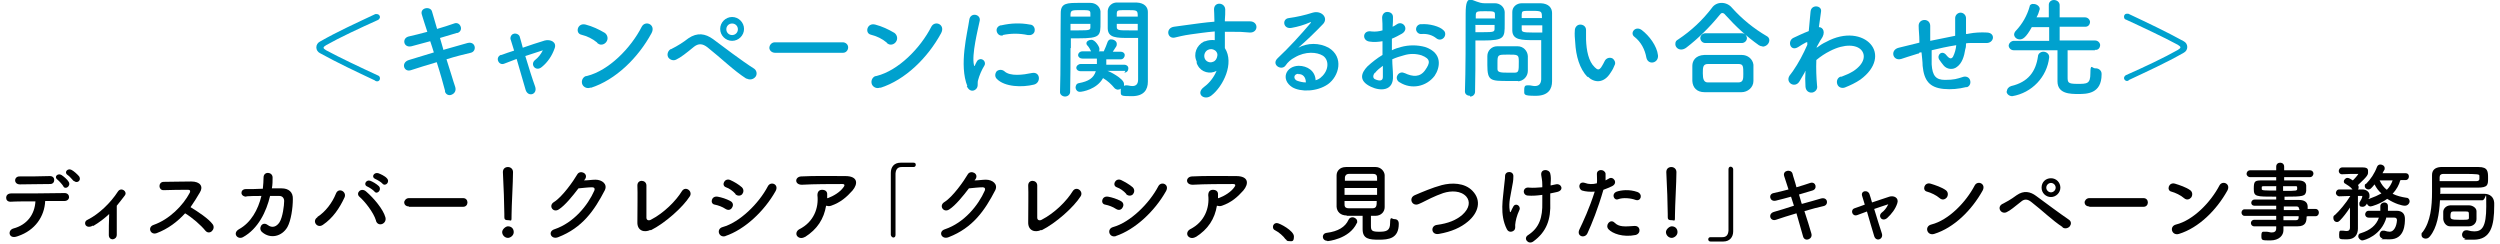 <?xml version="1.0" encoding="UTF-8"?>
<svg id="_レイヤー_1" xmlns="http://www.w3.org/2000/svg" version="1.1" viewBox="0 0 691.5 67.6">
  <!-- Generator: Adobe Illustrator 29.0.0, SVG Export Plug-In . SVG Version: 2.1.0 Build 186)  -->
  <defs>
    <style>
      .st0 {
        fill: #00a1ce;
      }
    </style>
  </defs>
  <g id="_レイヤー_2">
    <g id="_デザイン">
      <path class="st0" d="M103.8,22.3c-5.3-2.5-10.4-4.9-15.3-7.6-.6-.3-1-.9-1-1.6s.4-1.3,1-1.6c4.9-2.8,10-5.1,15.3-7.6,0,0,.3,0,.5,0,.4,0,.8.4.8.8h0c0,.3-.2.6-.5.8-4.9,2.2-10.7,4.9-14.4,7-.5.3-.7.5-.7.7s.2.4.7.7c3.7,2,9.4,4.7,14.4,7,.3.1.5.4.5.8s-.3.8-.7.8h0c-.2,0-.3,0-.5-.1h-.1Z"/>
      <path class="st0" d="M122.6,13.8c2.4-.7,4.9-1.4,6.7-1.9,2.3-.6,2.7,2.3.9,2.7-1.7.4-4.2,1-6.7,1.8,1,3,1.8,5.9,2.4,7.6.3.9,0,1.8-1,2.2h0c-.7.3-1.5,0-1.8-.8v-.3c-.5-1.9-1.3-4.8-2.3-7.9-2.7.8-5.3,1.6-7.1,2.2-2,.7-2.9-2.1-.6-2.8,1.7-.5,4.3-1.3,6.9-2.1-.3-1.1-.7-2.1-1-3.1-1.9.5-3.7,1-5.2,1.4-2.2.5-2.7-2.2-.8-2.7,1.7-.4,3.4-.8,5.2-1.3-.6-1.9-1.2-3.6-1.5-4.7-.7-2,2.4-2.5,2.8-.9.3,1.1.8,2.8,1.4,4.8,1.7-.5,3.3-1,4.7-1.5.7-.3,1.5,0,1.8.8.3.7,0,1.5-.8,1.8h-.2c-1.3.4-3,.9-4.7,1.4l.9,3.1v.2Z"/>
      <path class="st0" d="M150.2,13.9c-1.2.4-3,1-4.9,1.6.9,3,2,6.5,2.7,8.4.8,2.2-1.9,3.1-2.6,1-.6-2-1.6-5.5-2.5-8.6-1.3.5-2.4.9-3.4,1.3-.7.3-1.4,0-1.7-.7s0-1.4.7-1.7h.2c1.1-.4,2.2-.8,3.5-1.2-.4-1.2-.7-2.2-.9-2.9-.3-.6,0-1.4.6-1.7,0,0,.2,0,.3-.1.7-.1,1.5.3,1.6,1,.2.7.5,1.7.8,2.9,2-.7,4.1-1.4,6.1-2,1.5-.4,3.4.4,2.7,2.2-.7,2-1.9,3.8-3.5,5.1-1.7,1.5-3.4-.7-1.9-1.9.9-.7,1.6-1.6,2.1-2.6h0Z"/>
      <path class="st0" d="M165.2,11.8c-1.3-1.1-2.8-1.8-4.4-2.2-1.8-.4-1.1-3.4,1.2-2.8,1.9.5,3.6,1.3,5.3,2.3.8.6,1,1.7.4,2.5h0c-.5.7-1.5,1-2.2.5,0,0-.2-.1-.3-.2h0ZM163.4,24.2c-.9.4-1.9,0-2.3-.8-.4-.9,0-1.9.8-2.3.2,0,.3-.1.5-.1,6-1.5,12.1-7.7,15.1-13.6,1-1.9,4-.6,2.7,1.8-3.7,6.8-9.9,12.9-16.8,15.1h0Z"/>
      <path class="st0" d="M206.5,21.8c-3.6-2.3-7-5.7-10.8-8.7-1.4-1.1-2.5-1.1-3.7-.2-2.2,1.8-3.7,3-5,3.6-.8.4-1.8,0-2.2-.7-.4-.8,0-1.8.7-2.2.1,0,.2,0,.3-.1,1.6-.8,3.2-1.8,4.6-2.9,2.5-1.7,4.7-1.3,6.8.2,2.4,1.8,8.2,6.2,11.4,8.2.7.5.9,1.5.4,2.2h0c-.6.8-1.7,1-2.5.5h0ZM202.5,11.3c-1.8,0-3.3-1.5-3.3-3.3s1.5-3.3,3.3-3.3,3.3,1.5,3.3,3.3-1.5,3.3-3.3,3.3h0ZM202.5,6.5c-.9,0-1.6.7-1.6,1.6s.7,1.6,1.6,1.6,1.6-.7,1.6-1.6h0c0-.9-.7-1.6-1.6-1.6Z"/>
      <path class="st0" d="M214.4,14.6c-.8,0-1.5-.5-1.6-1.3h0c0-.9.7-1.6,1.5-1.6h18.8c.8,0,1.5.6,1.5,1.4s-.6,1.5-1.4,1.5h-18.9.1Z"/>
      <path class="st0" d="M245.3,11.8c-1.3-1.1-2.8-1.8-4.4-2.2-1.8-.4-1.1-3.4,1.2-2.8,1.9.5,3.6,1.3,5.3,2.3.8.6,1,1.7.4,2.5h0c-.5.7-1.5,1-2.2.5,0,0-.2-.1-.3-.2h0ZM243.5,24.2c-.9.4-1.9,0-2.3-.8-.4-.9,0-1.9.8-2.3.2,0,.3-.1.5-.1,6-1.5,12.1-7.7,15.1-13.6,1-1.9,4-.6,2.7,1.8-3.7,6.8-9.9,12.9-16.8,15.1h0Z"/>
      <path class="st0" d="M267.6,23.9c-2.4-5.9,0-14.8.5-18.4.3-2.2,3.2-1.6,2.9.2-.5,2.4-2.3,9.5-1.6,12.3,0,.4.2.3.3,0,0-.1.4-.8.5-1,.3-.6,1.1-.8,1.6-.5.6.3.8,1.1.5,1.6-.8,1.3-1.4,2.7-1.8,4.2-.2.8.2,1.7-.6,2.4s-1.9.5-2.5-.9h.2ZM275.7,21.8c-.6-.6-.5-1.5,0-2.1.6-.5,1.5-.5,2.1,0,1.6,1.5,5.2,1,7.6.5s2.6,2.7.6,3.2c-3.2.8-8.1.7-10.3-1.6h0ZM277.4,9.8c-.8.2-1.5-.3-1.7-1.1s.3-1.5,1.1-1.7h.2c2.6-.6,5.3-.7,7.9-.2.8,0,1.4.8,1.3,1.6,0,.8-.8,1.4-1.6,1.3h-.3c-2.3-.5-4.7-.5-7,0h.1Z"/>
      <path class="st0" d="M296.1,13.2c0,3.4,0,7.9-.1,12.2,0,.8-.7,1.3-1.4,1.3h0c-.7,0-1.4-.5-1.4-1.2h0c.2-5.6.1-15.5.2-21.9,0-2.8,1.8-2.8,5.2-2.8s2.4,0,3,0c1.4,0,2.6.9,2.8,2.3v3.1c0,3.7,0,4.4-6.1,4.4s-1.6,0-2.1,0v2.7h-.1ZM301.6,4.6v-.9c0-.9-.4-.9-2.7-.9s-2.7,0-2.8,1.1v.7s5.5,0,5.5,0ZM296.1,6.6v1.8h2.3c3,0,3.2-.1,3.2-.9v-.9s-5.5,0-5.5,0ZM311.3,19.6h-5.2.2c.3,0,4.6,2.1,4.6,3.6s0,.4-.1.6c.2-.1.4-.2.6-.2h.2c.5,0,1,.2,1.6.2.9,0,1.6-.4,1.6-1.8v-11.5h-2.2c-3.8,0-6.1,0-6.2-2.6V3c.1-1.4,1.3-2.4,2.7-2.3h5.3c2.2.1,3.1,1.3,3.1,2.6v15.5c0,3.9,0,2.7,0,3.8,0,2.2-1.1,4-4.4,4s-3.1-.1-3.1-1.6v-.5c-.2.2-.5.3-.8.3s-.7-.2-.9-.4c-.9-1.1-2-2.1-3.2-2.8-1.7,3.1-5.7,3.8-6.4,3.8s-1.1-.5-1.2-1.1h0c0-.7.3-1.2.9-1.3,2.7-.5,4.1-1.4,4.7-3.3h-4.2c-.6,0-1.1-.3-1.2-.9h0c0-.6.6-1.1,1.2-1.1h4.5v-1.5h-4c-.6,0-1.1-.3-1.2-.9h0c0-.6.5-1.1,1.2-1.1h2.4c-.3-.6-.6-1.2-1.1-1.7-.1-.1-.2-.3-.2-.5,0-.6.7-1,1.4-1,1,0,2.2,1.9,2.2,2.5s0,.5-.2.7h1.4c.4-.9.8-1.8,1.1-2.7.2-.4.6-.7,1-.6.7,0,1.5.5,1.5,1.2s0,.5-1.1,2.2h2.2c.6,0,1.1.4,1.1.9h0c0,.7-.5,1.2-1,1.2h-4.1v1.5h5c.6,0,1.1.4,1.1,1h0c0,.7-.4,1.1-1,1.2h-.1l.3-.5ZM314.7,4.6c0-1.8-.1-1.8-2.9-1.8s-2.8,0-2.9.9v.9h5.8ZM314.7,6.6h-5.8v.9c0,.9.7.9,3.4.9s2,0,2.4,0c0,0,0-1.8,0-1.8Z"/>
      <path class="st0" d="M331,17c-1-2.1,0-4.5,2-5.5.1,0,.2-.1.4-.1.8-.3,1.7-.4,2.6-.3v-2.4c-2.5.2-5,.6-6.6.8-2.2.3-3.6.7-4.5.9-2,.4-2.6-2.6-.2-3,1.2-.2,3.2-.4,4.4-.6,1.5-.2,4.2-.6,6.8-.8v-.5c0-1.9-.1-2-.1-2.9,0-2.2,3-2,3.1,0,0,.7,0,2.1-.1,2.9v.4h6.9c2.5,0,2.4,3.2,0,3.1-2.1-.2-2.9-.2-4.7-.2h-2.2v4.5c2.7,4.2-.5,10.6-3.7,13.1-2,1.6-4.6-.5-2-2.4,1.5-1.1,2.7-2.7,3.4-4.4-1.8,1-4.2.4-5.2-1.5-.1-.2-.3-.5-.3-.8v-.3ZM336,13.9c-.6-.4-1.3-.4-1.9-.1-.8.4-1.2,1.4-.9,2.3.3.9,1.4,1.4,2.3,1,.7-.2,1.1-.9,1.2-1.6.1-.4,0-.8-.2-1.1-.1-.2-.3-.4-.5-.5h0Z"/>
      <path class="st0" d="M365.5,21.3c2.2-2,2.1-4.8.4-5.9-1.6-1-4.8-1.3-7.8.5-1,.5-1.9,1.3-2.5,2.2-1.1,1.6-4.1-.2-2.2-2,3.2-3,6.2-6.3,9.1-9.7.3-.4,0-.3-.2-.2-1.6.7-3.3,1.2-5,1.5-2.4.5-2.8-2.5-.8-2.7,2.2-.3,4.4-.8,6.6-1.5,2.4-.7,4.4,1.4,2.9,3.1-1,1.1-2.2,2.2-3.4,3.4s-2.4,2.2-3.5,3.2c2.6-1.4,5.8-1.4,8.4,0,4.3,2.6,2.9,7.9-.2,10.1-3,2.1-7.6,2.2-9.9.8-3.2-2.1-1.8-5.8,1.8-5.9,2.4,0,4.6,1.4,4.7,4,.7-.2,1.2-.5,1.7-1h-.1ZM359.1,20.4c-1.3.1-1.4,1.4-.4,1.9.8.3,1.7.5,2.5.5,0-1.4-.8-2.4-2.1-2.3h0Z"/>
      <path class="st0" d="M385.3,21c.2,4.3-3.6,4.2-6.1,3-3.6-1.7-2.6-3.9-1-5.6,1.3-1.2,2.7-2.3,4.2-3.2v-3.8c-1.2.2-2.4.3-3.6.1-2.2-.3-1.9-3.3.6-2.8,1,.1,2,0,3-.3,0-1.4,0-2.4-.1-3.5,0-.8.5-1.6,1.4-1.6s1.6.5,1.6,1.4v.2c0,.7,0,1.6-.1,2.5.4-.2.8-.4,1.2-.7,1.6-1.1,3.5,1.3,1.4,2.6-.9.5-1.8,1-2.8,1.4v3.2c.8-.4,1.7-.7,2.5-.9,2.2-.6,4.5-.6,6.7,0,5,1.7,4.1,5.8,2.6,8-2.3,3-6.4,3.8-9.6,1.8-.7-.3-1.1-1.2-.7-1.9.3-.7,1.2-1.1,1.9-.7h.1c2.3,1.1,4.3,1.2,5.7-.8s1.6-3.1-1-4.1c-1.6-.5-3.3-.5-4.9,0-1.1.3-2.1.6-3.2,1.1,0,1.6.2,3.1.2,4.4v.2ZM380.3,20.1c-.6.7-.6,1.5,0,1.8,1.3.6,2.2.5,2.2-.6v-3.1c-.8.6-1.6,1.2-2.2,2h0ZM397.3,10.6c-1.1-.9-2.5-1.3-4-1.2-.7.1-1.4-.3-1.6-1.1-.1-.7.3-1.4,1.1-1.6h.3c2.2-.2,5.2.6,6.2,1.7.6.5.6,1.5,0,2.1h0c-.6.6-1.5.6-2.1,0h.1Z"/>
      <path class="st0" d="M406.6,26.5c-.7,0-1.4-.4-1.4-1.2h0c.2-5.5.2-15,.2-21.5s2-2.9,5.2-2.9,2.4,0,2.9,0c1.4,0,2.6,1,2.7,2.4v3.3c0,3.8,0,4.6-6,4.6s-1.5,0-2.1,0v2.7c0,3.2,0,7.3-.1,11.5,0,.7-.6,1.3-1.3,1.3h-.1v-.2ZM413.5,5v-1c0-.8-.2-.9-2.6-.9s-2.7,0-2.7,1.2v.8h5.4,0ZM408.1,7v1.9h2.2c2.9,0,3.1-.1,3.1-1v-1h-5.4,0ZM419.9,22.4h-2.6c-5,0-5.9,0-5.9-4.4s0-1.7,0-2.5c0-1.5,1.2-2.7,2.7-2.7h5.7c1.5,0,2.7,1.2,2.8,2.7v4.1c0,1.6-1.3,2.9-2.9,2.9h.2ZM420.1,17c0-1.9-.2-1.9-3-1.9s-2.9,0-2.9,2.3,0,1.2,0,1.7c0,.9.8,1,2.9,1s1.4,0,1.8,0c1.2,0,1.2-.5,1.2-3h0ZM424.4,11.1c-3.5,0-6,0-6.1-2.6V3.3c0-1.4,1.2-2.4,2.6-2.4h5.3c2.2.1,3.1,1.3,3.1,2.7v15.2c0,3.9,0,2.7,0,3.7,0,2.1-1,4-4.5,4s-3.2-.3-3.2-1.6.4-1.3,1.1-1.3h.2c.5,0,1.1.2,1.6.2,1,0,1.7-.4,1.8-1.8v-10.9h-2.2.3ZM426.5,5c0-1.9,0-2-2.8-2s-2.7,0-2.8,1v1h5.6,0ZM426.6,7h-5.7v1c0,.8.1,1,3.3,1s2,0,2.4,0v-1.9h0Z"/>
      <path class="st0" d="M439.1,21.3c-2.2-2.3-3.2-5.8-3.4-9.6-.1-1.1-.2-2.2-.1-3.3,0-.8.6-1.6,1.5-1.6s1.6.6,1.6,1.5h0v2.6c.1,3.1.7,6.1,2.4,7.7.8.8,1.2.8,1.8,0,.4-.6.7-1.2,1-1.8.4-.7,1.2-1,2-.7.6.3,1,1.1.8,1.7-.3.8-.7,1.6-1.2,2.3-1.9,3.1-4.6,2.8-6.3,1.1h0ZM455.4,16c-.4-2.3-1.5-4.4-3.3-5.8-1.4-1,.2-3.2,2-1.9,2.1,1.6,4.2,4.4,4.5,7,.2,2.2-2.7,2.8-3.2.7Z"/>
      <path class="st0" d="M487.5,12.8c-.4,0-.7-.1-1-.3-3.4-2.4-6.4-5.2-9.2-8.3-.3-.4-.6-.6-.9-.6s-.5.2-.8.6c-2.7,3.3-5.8,6.4-9.2,9-.4.3-.9.5-1.4.5-.9,0-1.6-.7-1.6-1.5s.3-1,.8-1.3c3.6-2.4,6.7-5.3,9.3-8.7.6-.9,1.6-1.4,2.7-1.4s2.2.5,2.9,1.4c2.8,3.1,6,5.7,9.6,7.8.4.2.7.6.7,1.1,0,1-.9,1.8-1.9,1.8h0ZM481.7,25.5h-10.2c-2.2,0-3.3-1.3-3.4-3.1v-4.2c0-1.4.9-2.9,3.3-3h10.4c1.6,0,3,1.1,3.2,2.7v4.5c0,1.8-1.6,3.1-3.3,3.1ZM471.7,11.9c-.7,0-1.3-.5-1.4-1.3,0-.7.5-1.3,1.3-1.4h10.2c.7,0,1.3.5,1.4,1.3,0,.7-.5,1.3-1.3,1.4h-10.2ZM482.2,20.5c0-2.2,0-2.8-1.4-2.8h-8.4c-1.4,0-1.4,1-1.4,2.6s.3,2.5,1.4,2.5h8.4c1.4,0,1.4-1,1.4-2.4h0Z"/>
      <path class="st0" d="M499.2,20c-.4.7-.9,1.5-1.4,2.4-1.2,2.2-4.1.5-2.8-1.5.3-.4.6-.8.9-1.2,1.6-2.3,2.9-4.8,4-7.3v-.7h-.3c-.7.4-1.5.8-2.2,1.3-2.2,1.4-3.1-1.6-1.4-2.5,1.1-.5,2.7-1.3,4.3-1.9.2-2.2.4-4.1.5-5.4.2-2.1,3.2-1.7,2.9,0-.1,1.1-.4,2.6-.6,4.3,1.2,0,2,1.5.6,3.4-.2.2-.6,1.1-1.2,2.1v.2c.8-.6,1.7-1.2,2.6-1.6,5.3-2.9,10.1-1.9,12.3.6s1.7,6.5-2.8,9.8c-1.3.9-2.8,1.6-4.3,2.2-.8.3-1.8,0-2.1-.9-.3-.8,0-1.8.9-2.1h.3c1.1-.4,2.2-.9,3.2-1.5,3.2-2.1,3.5-4.5,2.2-5.9s-4.5-1.8-8.6.3c-1.4.7-2.6,1.5-3.8,2.5-.1,2.4,0,4.8.2,7.1.2.9-.4,1.7-1.3,1.9h-.1c-.8.1-1.7-.4-1.8-1.6-.1-1.5-.1-3,0-4.4l-.2.3h0Z"/>
      <path class="st0" d="M530.6,14.8c-2.6.8-3.8,1.2-4.7,1.5-2.4.7-3.2-2.5-.7-3.1,1.3-.3,3.6-.9,4.9-1.2l.8-.2v-.4c0-1.7-.2-3-.2-4.3,0-2,3.1-2.2,3.2,0v4.2c2-.4,4.4-.9,6.9-1.4v-4.9c0-.8.7-1.5,1.5-1.5s1.5.7,1.5,1.5,0,1.9,0,2.7v1.7c.3,0,.5,0,.8-.1,1.6-.3,3.3-.4,5-.3,2.5.1,2,3.1-.4,2.9h-4.2c-.4,0-.8,0-1.2.1,0,.5,0,1.1-.2,1.6-.3,2-.9,3.9-2.3,4.9-1.1.9-2.8.7-3.7-.4h0c-.4-.5-.8-1-1.2-1.6-.8-1.3.8-2.8,2-1.2.9,1.1,1.4,1,1.8.4.5-1,.8-2.1.9-3.2-2.5.4-4.8.9-6.8,1.4,0,1.4,0,2.9,0,3.9.2,3.2,1.2,4.3,3.7,4.3s3.3-.3,4.9-.8c.8-.3,1.7,0,2,.8s0,1.7-.8,2h-.3c-2,.5-4.1.7-6.2.5-3.9-.4-5.4-2.3-5.8-6.4,0-1.1-.2-2.5-.3-3.7h-.5l-.4.4Z"/>
      <path class="st0" d="M555.1,25.3c0-.7.5-1.3,1.2-1.5,4.7-1.1,6.8-4,7.4-8.2,0-.7.7-1.3,1.5-1.3s1.6.6,1.6,1.4h0v.2c-.6,5.4-4.8,9.8-10.2,10.7-.8,0-1.5-.5-1.6-1.3v-.2.2ZM579.5,13.9h-7.6v7.3c0,1.6,0,2,2.7,2s3.6,0,3.6-2.9.5-1.4,1.3-1.4h.2c.8,0,1.6.6,1.6,1.5v.2c0,5.4-4.2,5.4-6.4,5.4s-5.8,0-5.8-3.5v-8.6h-12.1c-.7,0-1.3-.5-1.4-1.2h0c0-.7.6-1.3,1.3-1.4h9.9v-3.8h-4.8c-1.6,2.9-2.5,3.4-3.3,3.4s-1.5-.5-1.6-1.3c0-.4.2-.8.5-1.1,1.8-1.9,3.1-4.2,3.8-6.7,0-.5.6-.8,1.1-.7.8,0,1.7.6,1.7,1.4-.2.8-.5,1.6-.9,2.3h3.4V1.3c0-.7.6-1.3,1.4-1.3h0c.8,0,1.5.5,1.6,1.3h0v3.5h7c.7,0,1.3.5,1.4,1.2h0c0,.8-.5,1.4-1.3,1.4h-7.1v3.8h9.8c.7,0,1.3.5,1.4,1.2h0c0,.8-.5,1.4-1.2,1.4h-.3Z"/>
      <path class="st0" d="M588.8,22.3c0,0-.3.1-.5.1-.4,0-.8-.4-.8-.8h0c0-.3.2-.6.5-.8,5-2.2,10.7-4.9,14.4-7,.5-.3.7-.5.7-.7s-.2-.4-.7-.7c-3.7-2-9.4-4.7-14.4-7-.3,0-.5-.4-.5-.8s.3-.8.7-.8h0c.2,0,.3,0,.5,0,5.3,2.5,10.4,4.9,15.3,7.6.6.3,1,.9,1,1.6s-.4,1.3-1,1.6c-4.9,2.8-10,5.1-15.3,7.6h0Z"/>
    </g>
  </g>
  <g>
    <path d="M4.7,65.4c-2.3.8-2.7-1.7-1-2.2,3.8-1,5.9-3.9,6.1-7.5-2.6,0-5.3,0-6.9.1-.8,0-1.2-.5-1.2-1.1s.4-1.2,1.4-1.2c3.4,0,10.9,0,14.8-.1.8,0,1.2.6,1.2,1.1,0,.6-.5,1.1-1.3,1.1-1.3,0-3.2,0-5.3,0-.2,4.3-2.8,8.1-7.5,9.7ZM5.5,51c-1.8,0-1.7-2.3,0-2.2,3,0,5.1,0,8.3-.1.8,0,1.2.5,1.2,1.1s-.4,1.1-1.1,1.1c-3.3,0-5.8.1-8.4.1ZM17.5,51.5c-.2-.4-1.2-1.5-1.6-1.8-1.1-.8.1-1.9,1.1-1.3.6.4,1.6,1.2,2,1.9.7,1.2-1,2.3-1.5,1.2ZM20.4,50.1c-.4-.4-1.2-1.4-1.7-1.7-1.1-.7,0-2,1.1-1.4.6.3,1.6,1.2,2.1,1.8.7,1.1-.6,2.1-1.5,1.2Z"/>
    <path d="M25.7,62.4c-.9.5-1.6.4-2-.1-.3-.5-.2-1.2.5-1.5,3.2-1.6,6.4-4.7,8.4-7.8.9-1.4,2.8,0,1.9,1.1-.8,1-1.5,2-2.2,2.8,0,1.8,0,6.3,0,8,0,.8-.5,1.2-1.1,1.3-.6,0-1.1-.4-1.1-1.2,0-1.3,0-3.8.1-5.8-1.3,1.2-2.7,2.3-4.4,3.3Z"/>
    <path d="M43.3,64.5c-1.7.6-2.6-1.7-.8-2.3,4.3-1.5,8.1-5.3,10-8.9.2-.4.1-.8-.4-.8-1.5,0-4.8,0-6.9.1-1.4,0-1.5-2.2,0-2.3,1.7,0,5.2-.1,7.7-.1s3.4,1.4,2.4,3c-.8,1.4-1.7,2.8-2.6,4.1,2,1.2,5,3.2,6.1,4.7,1,1.3-.8,3.2-2,1.8-1.2-1.5-3.6-3.6-5.6-4.8-2.1,2.3-4.7,4.3-7.9,5.5Z"/>
    <path d="M68.2,54.4c-1.9,0-1.8-2.1-.2-2.1,1.4,0,3,0,4.7-.1.1-1.1.2-2.1.2-3.1,0-1.8,2.5-1.6,2.5,0,0,.9,0,2-.2,3,1,0,1.9,0,2.7,0,1.9,0,3.2,1,3.1,3,0,2.4-.5,5.9-1.5,7.7-1.5,2.6-4.7,3.4-7,1.4-1.2-1,0-3.1,1.5-2,1.3,1,2.5.5,3.3-.7.9-1.4,1.3-4.7,1.3-5.9,0-.8-.5-1.4-1.3-1.4-.7,0-1.6,0-2.6,0-1,4.3-3.3,9.1-7.5,11.4-1.5.8-3-1.1-1.1-2.2,3.3-1.8,5.3-5.4,6.2-9.2-1.5,0-3,0-4.2.1Z"/>
    <path d="M87.8,60c2.2-1.4,4.1-3.9,5.1-6.4.7-1.9,3.1-.6,2.4,1-1.4,3-3.2,5.7-6,7.6-1.6,1.1-3.1-1.1-1.5-2.1ZM104,61c-.7-2.3-3.1-5.3-4.6-6.6-1.1-1,.5-2.7,1.9-1.4,2.1,1.8,4.7,4.9,5.3,7.1.5,1.8-2,2.8-2.6,1ZM101.6,51.6c-1.2-.5-.3-2,.8-1.6.6.2,1.8.9,2.4,1.5.9,1-.5,2.4-1.2,1.5-.3-.4-1.5-1.2-2-1.4ZM103.8,49.5c-1.2-.5-.4-1.9.8-1.6.6.2,1.9.8,2.4,1.4,1,1-.4,2.4-1.2,1.5-.3-.4-1.5-1.1-2-1.3Z"/>
    <path d="M113.1,57.1c-.9,0-1.3-.6-1.3-1.1s.5-1.2,1.3-1.2h15c.8,0,1.2.6,1.2,1.2s-.4,1.2-1.2,1.2h-15Z"/>
    <path d="M140.5,65.8c-.9,0-1.6-.8-1.6-1.6s1-1.6,1.6-1.6c.9,0,1.6.6,1.6,1.6s-1,1.6-1.6,1.6ZM139.5,59.7v-.5c0-2.3-.2-7.9-.4-11.6h0c0-1,.7-1.4,1.4-1.4s1.4.5,1.4,1.4c0,2.8-.4,9.4-.4,11.7s0,1.6-1,1.6-1-.4-1-1.1h0Z"/>
    <path d="M161.6,49.9c1,0,2.2-.2,3.1-.2,1.8,0,3.4,1.2,2.6,2.9-2.9,5.6-6.2,10.4-12.9,13-2,.8-3-1.6-1-2.2,5.3-1.8,9.2-6.6,11-10.7.2-.5,0-.9-.6-.9-1,0-2.7.2-3.8.3-1.6,2.1-3.7,4.7-5.4,5.8-1.6,1.1-3-1-1.4-2,2.3-1.4,5.4-5.8,6.5-7.7.8-1.3,3.2-.2,2.1,1.4l-.2.2Z"/>
    <path d="M179.9,63.6c-1.6.8-3.7.3-3.6-2.2,0-2.7.1-8.5,0-10.1,0-1.8,2.5-1.6,2.5,0,0,1.7,0,7,0,8.9,0,.7.6.9,1.2.6,3.7-1.9,7-5.3,8.6-7.9,1-1.6,3.1,0,2.2,1.4-1.9,3-6.8,7.4-10.8,9.4Z"/>
    <path d="M200.7,57.8c-.9-.6-2-1-3-1.2-1.4-.2-1-2.5.8-2.2,1.1.2,2.4.6,3.5,1.2.8.4.9,1.2.5,1.8-.3.6-1,.9-1.8.4ZM200.7,65.3c-1.9.6-2.7-2-.8-2.5,4.7-1.3,10-6.5,12.5-11.3.8-1.5,3.2-.5,2.1,1.4-3.1,5.5-8.5,10.6-13.9,12.4ZM203.4,53.6c-.7-.8-1.7-1.5-2.6-1.8-1.4-.5-.4-2.7,1.2-2,1.1.5,2.3,1.2,3.2,2,.6.6.5,1.4.1,1.9s-1.3.6-1.9,0Z"/>
    <path d="M222.7,65.5c-1,.6-1.8.3-2.2-.2-.4-.5-.3-1.4.6-1.9,4-2,5.4-5.9,5-9.4,0-1,.5-1.5,1.3-1.5s1.5.4,1.4,1.4c0,.3,0,.6,0,.9,0,0,.1,0,.2,0,1.6-.6,3.4-1.7,4.3-3,.4-.5.4-.9-.3-.9-2.7,0-7.9,0-11.2.2-2.1,0-2-2.2-.2-2.3,3.5-.2,8.7-.1,12.2-.1s3.6,2.1,2,4c-1.6,1.8-3.3,3.3-5.9,4.2-.5.2-1,.1-1.4,0-.6,3.6-2.4,6.5-5.9,8.7Z"/>
    <path d="M247.7,65c0,.5-.3.7-.6.7s-.6-.3-.7-.7c0-2.1,0-4.5,0-7.1s0-7.2,0-10.1c0-1.6.9-2.8,2.7-2.8.4,0,.8,0,1.2,0,.8,0,1.6,0,2.4,0,.5,0,.6.3.6.6s-.2.6-.6.6h0c-.1,0-.8,0-3.3,0-1,0-1.6.5-1.7,1.8,0,1.6,0,3.7,0,6.1,0,3.7,0,7.9,0,10.9h0Z"/>
    <path d="M269.6,49.9c1,0,2.2-.2,3.1-.2,1.8,0,3.4,1.2,2.6,2.9-2.9,5.6-6.2,10.4-12.9,13-2,.8-3-1.6-1-2.2,5.3-1.8,9.2-6.6,11-10.7.2-.5,0-.9-.6-.9-1,0-2.7.2-3.8.3-1.6,2.1-3.7,4.7-5.4,5.8-1.6,1.1-3-1-1.4-2,2.3-1.4,5.4-5.8,6.5-7.7.8-1.3,3.2-.2,2.1,1.4l-.2.2Z"/>
    <path d="M288,63.6c-1.6.8-3.7.3-3.6-2.2,0-2.7.1-8.5,0-10.1,0-1.8,2.5-1.6,2.5,0,0,1.7,0,7,0,8.9,0,.7.6.9,1.2.6,3.7-1.9,7-5.3,8.6-7.9,1-1.6,3.1,0,2.2,1.4-1.9,3-6.8,7.4-10.8,9.4Z"/>
    <path d="M308.7,57.8c-.9-.6-2-1-3-1.2-1.4-.2-1-2.5.8-2.2,1.1.2,2.4.6,3.5,1.2.8.4.9,1.2.5,1.8-.3.6-1,.9-1.8.4ZM308.7,65.3c-1.9.6-2.7-2-.8-2.5,4.7-1.3,10-6.5,12.5-11.3.8-1.5,3.2-.5,2.1,1.4-3.1,5.5-8.5,10.6-13.9,12.4ZM311.5,53.6c-.7-.8-1.7-1.5-2.6-1.8-1.4-.5-.4-2.7,1.2-2,1,.5,2.3,1.2,3.2,2,.6.6.5,1.4.1,1.9s-1.3.6-1.9,0Z"/>
    <path d="M330.8,65.5c-1,.6-1.8.3-2.2-.2-.4-.5-.3-1.4.6-1.9,4-2,5.4-5.9,5-9.4,0-1,.5-1.5,1.3-1.5s1.5.4,1.4,1.4c0,.3,0,.6,0,.9,0,0,.1,0,.2,0,1.6-.6,3.4-1.7,4.3-3,.4-.5.4-.9-.3-.9-2.7,0-7.9,0-11.2.2-2.1,0-2-2.2-.2-2.3,3.5-.2,8.7-.1,12.2-.1s3.6,2.1,2,4c-1.6,1.8-3.3,3.3-5.9,4.2-.5.2-1,.1-1.4,0-.6,3.6-2.4,6.5-5.9,8.7Z"/>
    <path d="M355.6,66.2c-.6-.9-1.9-2-2.9-2.5-.5-.2-.6-.6-.6-1,0-.5.4-1,1.1-1s4.7,2.1,4.7,3.7-.6,1.3-1.3,1.3-.7-.2-.9-.5Z"/>
    <path d="M367.1,66.6c-.8,0-1.2-.6-1.2-1.1s.3-1,1.1-1.1c3.1-.4,5.1-1.6,6-3.6.2-.5.7-.7,1.1-.7.6,0,1.3.5,1.3,1.1s0,.3-.1.5c-2.1,4.5-8.1,5-8.1,5ZM372.5,59.6c-1.7,0-2.7-1-2.8-2.4,0-1.1,0-2.8,0-4.4s0-3.3,0-4.3c0-1.1.8-2.3,2.6-2.3,1.1,0,2.5,0,4,0s3,0,4.2,0c1.4,0,2.4,1.1,2.5,2.2,0,1.1,0,2.6,0,4.2s0,3.5,0,4.7c0,1.3-1,2.4-2.6,2.4-.4,0-.8,0-1.2,0,0,1,0,2.1,0,2.8,0,1.3.3,1.6,2.3,1.6s3-.3,3-2.4.5-1.1,1.1-1.1,1.3.2,1.3,1.3c0,4.1-2.8,4.4-5.5,4.4s-4.5-.2-4.5-2.9,0-2.4,0-3.7c-1.5,0-3,0-4.4,0ZM380.9,52h-9v1.9h9v-1.9ZM380.9,50.1c0-.4,0-.7,0-1,0-.6-.3-1-1.1-1-.8,0-1.8,0-3,0s-2.7,0-3.7,0c-.7,0-1.1.5-1.1,1,0,.3,0,.6,0,.9h9ZM371.9,55.6c0,.4,0,.7,0,1,0,.8.5,1,1.1,1,1.1,0,2.3,0,3.5,0s2.1,0,3.2,0c1.1,0,1.1-.9,1.1-2h-9Z"/>
    <path d="M398,64.7c-2.2.4-2.4-2.3-.5-2.5,3-.4,5.3-1.3,7-2.8,2-1.8,2.2-3.7,1.1-5-1.5-1.7-4.2-1.7-6.4-1-1.2.4-2.3.9-3.4,1.4-1.1.5-2.1,1.1-3.3,1.6-1.9.9-3-1.6-1.2-2.4,2.1-.9,4.9-2.1,7.5-2.8,2.7-.7,6.3-.7,8.5,1.6,2.6,2.7,1.6,6.1-1.3,8.5-1.9,1.6-4.5,2.8-8,3.4Z"/>
    <path d="M416.8,63.4c-2.1-4.1-1-8.7-.8-11.6.1-1.4.3-2.1.3-3.1,0-1.5,2.3-1.5,2.3,0s-.2,2-.4,3.2c-.3,2-1,4.1-.6,6.4,0,.4.2.6.4,0,.1-.3.4-.8.5-1,.6-1.4,2.2-.4,1.8.7-.8,1.7-1.1,3.1-1.2,4.2,0,.3.1,1-.2,1.4-.5.6-1.6.8-2.1-.2ZM428.9,51.3c.5-.1,1-.2,1.4-.3,1.5-.4,2.5,1.6.4,2.1-.6.1-1.2.3-1.9.4,0,.7,0,1.4,0,2.4.2,4.8-1,8.2-4.7,10.9-1.4,1-2.9-.9-1.4-1.8,3.1-2,4-4.9,3.9-9,0-.7,0-1.4,0-2.1-1.4.2-2.8.3-4,.2-1.6-.1-1.5-2.5.4-2.2,1,.1,2.3,0,3.6-.1v-.6c0-1.5-.2-1.9-.3-2.8-.2-1.8,2.2-1.7,2.5-.4.2.8.2,1.6.1,2.8v.6Z"/>
    <path d="M439.1,64.5c-.7,1.6-3.2.9-2.2-1.1,1-2.1,2.7-5.7,4.2-10.4-1.3.1-2.5,0-3.5-.3-1.2-.5-1-2.7.8-2.1,1,.4,2.2.4,3.3.1.1-.9,0-1.5,0-2.6,0-1.4,2.1-1.4,2.4-.1,0,.6,0,1.2,0,1.9.3-.2.6-.3.9-.5,1.2-.8,2.7,1.2.9,2.1-.7.3-1.5.7-2.4,1-1.5,5.2-3.2,9.4-4.4,12ZM444.9,63.4c-1-1.1.5-3,1.7-1.8,1.2,1.2,2.7,1.1,5.5.9,1.7-.1,1.9,2.1.3,2.5-3.5.7-6.4-.4-7.5-1.6ZM447.6,55.1c-1.2.5-2-1.5-.4-2.1,1.2-.4,3.4-.7,5.7.1,1.6.6,1,2.7-.5,2.2-1.3-.5-3.5-.7-4.8-.2Z"/>
    <path d="M462.4,65.8c-.9,0-1.6-.8-1.6-1.6s1-1.6,1.6-1.6c.9,0,1.6.6,1.6,1.6s-1,1.6-1.6,1.6ZM461.3,59.7v-.5c0-2.3-.2-7.9-.4-11.6h0c0-1,.7-1.4,1.4-1.4s1.4.5,1.4,1.4c0,2.8-.4,9.4-.4,11.7s0,1.6-1,1.6-1-.4-1-1.1h0Z"/>
    <path d="M478.1,46.8c0-.5.3-.7.6-.7s.7.3.7.7c0,2.1,0,4.5,0,7.1s0,7.2,0,10.1c0,1.6-1,2.8-2.7,2.8-.6,0-1.1,0-1.6,0s-1.3,0-2,0c-.4,0-.6-.3-.6-.6s.2-.6.6-.6h0c.1,0,.8,0,3.3,0,1,0,1.6-.5,1.7-1.8,0-1.4,0-3.3,0-5.4,0-3.9,0-8.4,0-11.6h0Z"/>
    <path d="M498.4,56.4c1.9-.5,3.9-1.1,5.3-1.5,1.9-.5,2.2,1.8.7,2.1-1.4.3-3.3.8-5.3,1.4.8,2.4,1.5,4.7,1.9,6.1.3.9-.2,1.5-.8,1.7-.6.2-1.3,0-1.5-.9-.4-1.5-1.1-3.8-1.8-6.3-2.1.6-4.2,1.3-5.7,1.8-1.6.5-2.3-1.7-.5-2.2,1.4-.4,3.4-1,5.5-1.7-.3-.8-.5-1.7-.8-2.5-1.5.4-2.9.8-4.2,1.1-1.7.4-2.2-1.8-.6-2.1,1.3-.3,2.7-.6,4.1-1-.5-1.5-.9-2.8-1.2-3.7-.5-1.6,1.9-2,2.3-.7.2.9.7,2.2,1.1,3.8,1.4-.4,2.6-.8,3.8-1.2,1.6-.5,2.1,1.7.6,2.1-1.1.3-2.4.7-3.7,1.1l.7,2.4Z"/>
    <path d="M522.3,56.5c-1,.3-2.4.8-3.9,1.3.7,2.4,1.6,5.1,2.1,6.7.6,1.7-1.6,2.5-2.1.8-.5-1.6-1.3-4.4-2-6.8-1,.4-1.9.7-2.7,1-1.4.5-2-1.5-.7-1.9.8-.3,1.8-.6,2.8-1-.3-.9-.5-1.7-.7-2.3-.3-.8.1-1.3.7-1.4.5-.1,1.1.2,1.3.8.2.5.4,1.3.7,2.3,1.6-.5,3.2-1.1,4.8-1.6,1.2-.4,2.7.3,2.2,1.8-.5,1.6-1.6,3-2.8,4.1-1.4,1.2-2.7-.5-1.5-1.5.7-.5,1.3-1.3,1.7-2.1h0Z"/>
    <path d="M536.5,54.8c-.9-.8-2.4-1.5-3.5-1.8-1.4-.3-.8-2.7,1-2.2,1.3.4,3.1,1,4.2,1.8.7.5.7,1.4.3,2-.4.5-1.2.9-2,.2ZM535,64.7c-2,.6-2.8-2.1-.8-2.6,4.8-1.2,9.6-6.2,12-10.8.8-1.5,3.2-.5,2.2,1.4-3,5.4-7.9,10.3-13.4,12Z"/>
    <path d="M570.5,62.8c-2.9-1.9-5.5-4.5-8.6-6.9-1.1-.9-2-.9-2.9-.1-1.8,1.4-2.9,2.4-4,2.9-1.6.7-2.9-1.6-.9-2.4.6-.3,2.1-1.1,3.7-2.3,2-1.4,3.8-1,5.4.2,1.9,1.4,6.6,4.9,9.1,6.6.7.5.6,1.3.2,1.8-.4.5-1.3.8-2,.3ZM567.3,54.5c-1.4,0-2.6-1.1-2.6-2.6s1.1-2.6,2.6-2.6,2.6,1.2,2.6,2.6-1.2,2.6-2.6,2.6ZM567.3,50.6c-.7,0-1.3.6-1.3,1.3s.6,1.3,1.3,1.3,1.3-.6,1.3-1.3-.6-1.3-1.3-1.3Z"/>
    <path d="M577.9,57.1c-.9,0-1.3-.6-1.3-1.1s.5-1.2,1.3-1.2h15c.8,0,1.2.6,1.2,1.2s-.4,1.2-1.2,1.2h-15Z"/>
    <path d="M604.1,54.8c-.9-.8-2.4-1.5-3.5-1.8-1.4-.3-.8-2.7,1-2.2,1.3.4,3.1,1,4.2,1.8.7.5.7,1.4.3,2-.4.5-1.2.9-2,.2ZM602.7,64.7c-2,.6-2.8-2.1-.8-2.6,4.8-1.2,9.6-6.2,12-10.8.8-1.5,3.2-.5,2.2,1.4-3,5.4-7.9,10.3-13.4,12Z"/>
    <path d="M638,59.9c0,1.4-.2,2.7-2.5,2.7s-2.6,0-3.9,0v1.1s0,0,0,0c0,1.4-1.2,2.8-3.6,2.8s-2.5,0-2.5-1.3.4-1.1,1.1-1.1.2,0,.4,0c.4,0,.9.2,1.3.2.7,0,1.3-.2,1.3-1.1v-.6c-2.1,0-4.2,0-6.1,0-.6,0-.9-.5-.9-.9s.3-.9.9-.9h0c1.8,0,3.9,0,6.1,0v-1.1h-8.8c-.5,0-.8-.5-.8-.9s.3-.9.8-.9h8.8v-1c-2.2,0-4.5,0-6.1,0h0c-.5,0-.8-.4-.8-.8s.3-.9.9-.9c1.7,0,3.8,0,6,0v-.8c-5.7,0-6.2,0-6.2-2.2s.3-2.3,2.5-2.3,2.3,0,3.7,0v-.9h-7.2c-.6,0-1-.5-1-.9s.3-1,1-1h7.2s0-1,0-1c0-.7.5-1.1,1.1-1.1s1.1.4,1.1,1.1v1h7.1c.7,0,1,.5,1,.9s-.3,1-1,1h-7.1s0,.9,0,.9c1.5,0,2.8,0,3.8,0,1.5,0,2.2.5,2.3,1.4,0,.3,0,.5,0,.8s0,.5,0,.7c-.2,1.5-.8,1.6-6,1.6v.9c1.4,0,2.7,0,3.9,0,1.5,0,2.4.5,2.5,1.7,0,.2,0,.5,0,.8h2.2c.6,0,.9.5.9,1s-.3,1-.9,1h-2.2ZM629.5,51.5c-1.3,0-2.5,0-3.2,0s-.7.1-.7.3v.5c0,.4.6.4,4,.4v-1.3ZM631.6,52.8c3.8,0,3.8,0,3.8-.7s-.1-.6-.8-.6-1.8,0-3.1,0v1.3ZM635.9,57.7c0-.4-.3-.6-.7-.6-1,0-2.2,0-3.5,0v1h4.3v-.3ZM631.6,59.8v1.1c1.2,0,2.4,0,3.5,0,.4,0,.7-.2.7-.7,0-.1,0-.2,0-.4h-4.3Z"/>
    <path d="M663.9,49.9c-.3,1.2-1,2.5-2.1,3.7,1.2.6,2.5.9,3.8,1.1.6,0,.9.5.9,1s-.5,1.2-1.3,1.2-2.7-.5-4.9-1.9c-1.9,1.4-4.3,2.1-4.6,2.1-.5,0-.9-.4-1-.8,0,0-.4.9-1.2.9s-.9-.3-.9-.8,0-.3.1-.5c.2-.3.7-1.2.7-1.5s0-.2-.4-.2h-.8v.2s0,4.1,0,5.4,0,2.6,0,3.4h0c0,1.6-.8,3-3,3s-2.2,0-2.2-1.3.3-1.1.9-1.1.1,0,.2,0c.3,0,.6.1.9.1.6,0,1-.2,1-1,0-1.1,0-3.5,0-5.5-.9,1.4-1.9,2.7-2.8,3.6-.3.3-.5.4-.8.4-.6,0-1-.5-1-1.1s.1-.6.5-.9c1.1-1,3-3.2,4.2-5.2-.3,0-2.7.1-3.1.1s-.9-.5-.9-.9.3-1,.9-1h3.7c-.5-.7-1.5-1.3-2-1.6-.3-.1-.4-.4-.4-.6,0-.5.5-1,1-1s1,.4,1.5.7c1-1,1.5-1.7,1.5-1.8s0,0-.1,0c-1.2,0-3.1,0-4.4.1h0c-.6,0-.9-.5-.9-.9s.3-1,1-1c1.6,0,3.8,0,5.5,0s1.6.6,1.6,1.3,0,1-2.8,3.6c0,0,0,0,0,0,.2.2.2.4.2.6s0,.4-.2.6c.5,0,.9,0,1.3,0,.9,0,1.9.6,1.9,1.6s0,.5-.3,1h.2c1.4-.5,2.5-1,3.4-1.5-.8-.7-1.4-1.5-1.9-2.5-1,1.2-1.2,1.4-1.7,1.4s-1-.4-1-.9,0-.5.4-.7c1.2-1.2,2.3-2.8,3-4.7.2-.4.5-.6.9-.6.6,0,1.2.4,1.2,1s0,.2-.6,1.4h6.4c.6,0,.9.4.9.9s-.3,1-.9,1h-1.3ZM660.1,60.1c-1.4,5.1-6.2,6.4-6.7,6.4s-1.1-.6-1.1-1.1.2-.8.7-.9c2.6-.8,4.3-2.2,5-4.3-1,0-1.9,0-2.8,0h0c-.7,0-1-.5-1-.9s.3-1,1-1c1,0,2.1,0,3.2,0,0-.2,0-.4,0-.5s0-.5,0-.8h0c0-.6.6-1,1.1-1s1,.3,1,1,0,.9,0,1.3c.8,0,1.6,0,2.4,0,1.6,0,2.3.9,2.3,2.2s0,5.7-4.2,5.7-1.3-.1-2.1-.3c-.5-.1-.7-.6-.7-1s.3-1.1.9-1.1.2,0,.4,0c.6.2,1.1.3,1.5.3,1.1,0,1.9-1.4,2-3.2,0-.5-.3-.7-.7-.7h-2.1ZM658.2,49.9c.5,1.1,1.2,2,2,2.6.8-.8,1.3-1.7,1.6-2.6h-3.6Z"/>
    <path d="M674.9,53.6c1.5,0,4,0,6.4,0s4.7,0,5.8,0c1.6,0,2.7.9,2.8,2.5,0,.2,0,.5,0,.8,0,5.5-.9,9.4-5.7,9.4s-1.6,0-2.4-.3c-.5-.1-.8-.6-.8-1.1s.4-1.2,1.1-1.2.2,0,.4,0c.7.2,1.3.3,1.9.3,2.1,0,3.3-1.2,3.3-6.9s0-1.7-1.1-1.7h-2.7c-2.9,0-7,0-9,0-.2,3.8-.8,7.6-2.8,10-.4.5-.8.6-1.2.6-.6,0-1.1-.4-1.1-1s0-.5.3-.8c2.2-2.9,2.6-7.1,2.6-11.1s0-3.2,0-4.7h0c0-1.3.8-2.1,2.4-2.2,1.5,0,3.4,0,5.2,0s3.8,0,5.3,0c2.6,0,2.6,1.3,2.6,3.1s0,2.6-2.9,2.6c-2.1,0-4.5,0-7.1,0s-2.1,0-3.2,0v1.5ZM674.9,50.1c1.6,0,3.1,0,4.6,0s3.9,0,5.5,0c.6,0,.8-.3.8-.6v-.8c0-.5,0-.6-5.1-.6s-3.4,0-4.9,0c-.6,0-1,.3-1,.9v1.1ZM675.8,59.7c0-.3,0-.6,0-1.1,0-.8.7-1.7,1.9-1.8.5,0,1.4,0,2.3,0s2.3,0,3,0c.9,0,2,.7,2,1.6,0,.5,0,.8,0,1.1s0,.6,0,1.1c0,1.1-.9,2-2.1,2-.6,0-1.6,0-2.6,0s-2,0-2.6,0c-1.1,0-1.8-1-1.9-2,0-.4,0-.7,0-1ZM682.1,58.5c-.4,0-1.1,0-1.8,0s-1.4,0-1.8,0c-.5,0-.7.3-.7,1.2s0,1.1,2.7,1.1,2.4,0,2.4-1.1,0-1.2-.8-1.2Z"/>
  </g>
</svg>